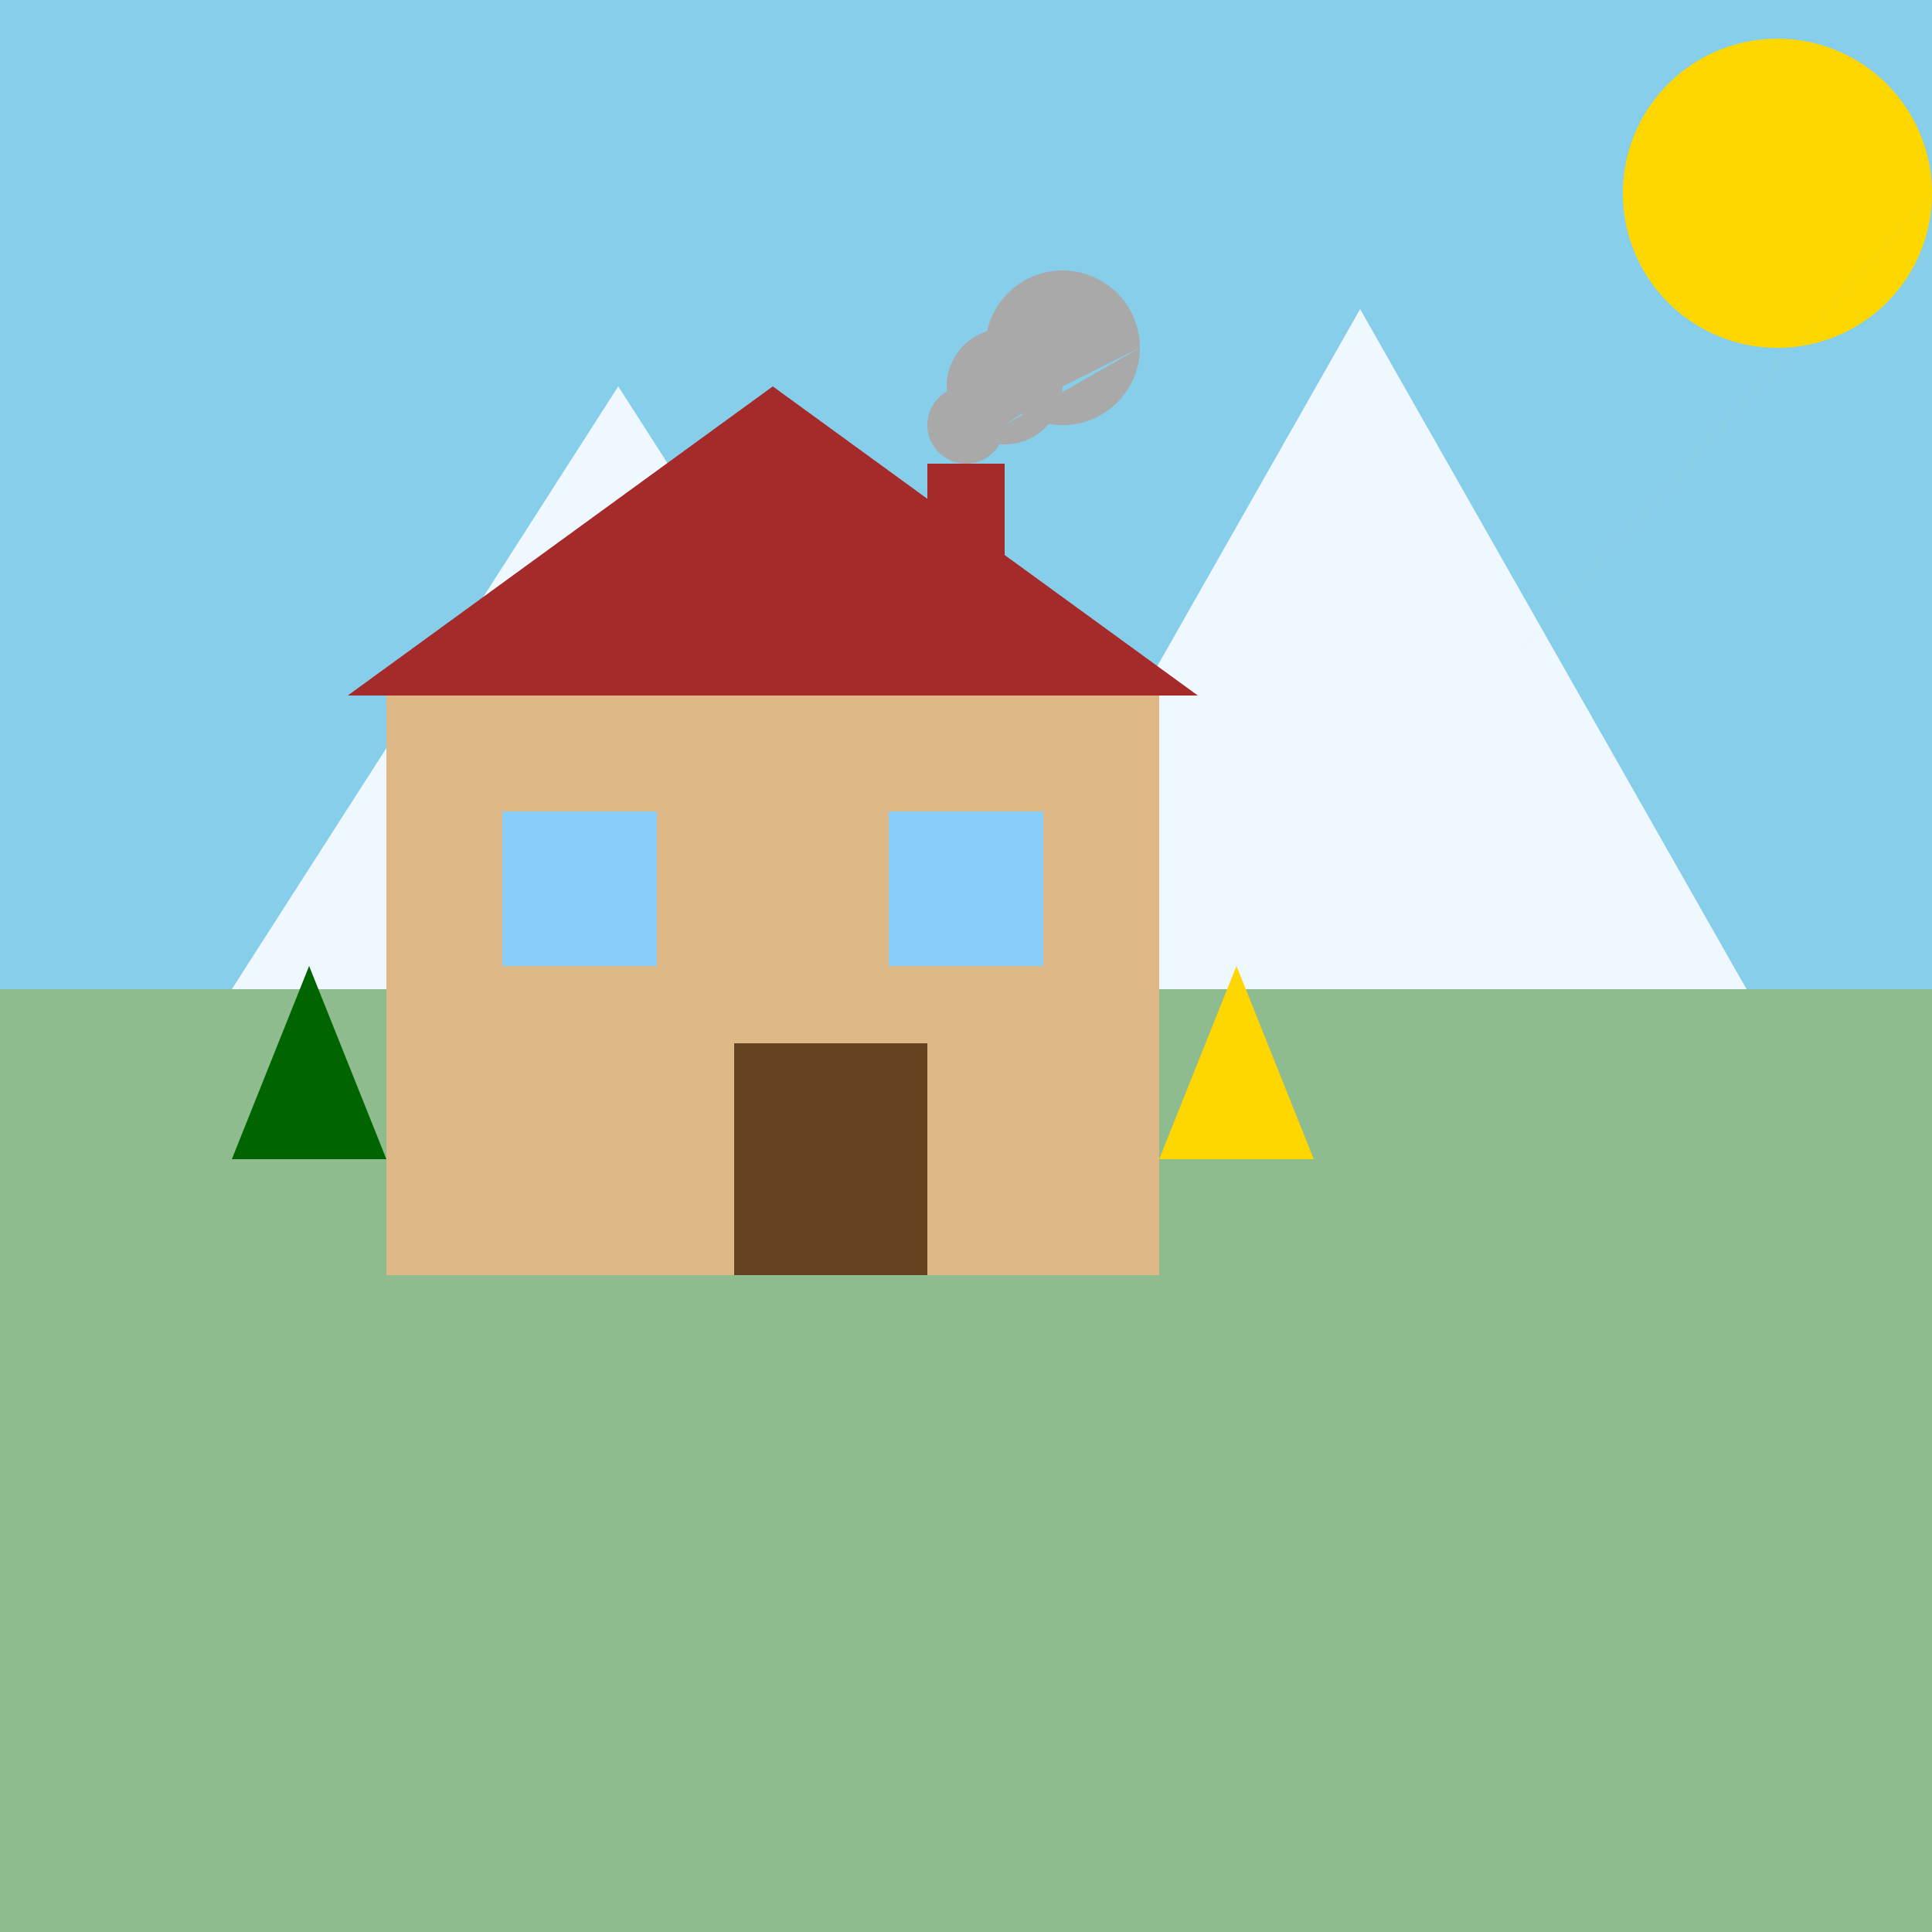 <!--

Generated by DrawGPT.
Free, open source, AI generated images in SVG, PNG, and HTML Canvas format.
https://drawgpt.ai

Created: 2024-01-17T12:59:30.403Z
Link: https://drawgpt.ai/prompt/154728/

-->
<svg xmlns="http://www.w3.org/2000/svg" xmlns:xlink="http://www.w3.org/1999/xlink" width="500" height="500"><rect width="100%" height="100%" fill="#808080" stroke="none"/><defs/><g><rect fill="#87CEEB" stroke="none" x="0" y="0" width="512" height="256"/><path fill="#F0F8FF" stroke="none" paint-order="stroke fill markers" d=" M 60 256 L 160 100 L 260 256 Z"/><path fill="#F0F8FF" stroke="none" paint-order="stroke fill markers" d=" M 252 256 L 352 80 L 452 256 Z"/><rect fill="#8FBC8F" stroke="none" x="0" y="256" width="512" height="256"/><rect fill="#DEB887" stroke="none" x="100" y="180" width="200" height="150"/><path fill="#A52A2A" stroke="none" paint-order="stroke fill markers" d=" M 90 180 L 200 100 L 310 180 Z"/><rect fill="#87CEFA" stroke="none" x="130" y="210" width="40" height="40"/><rect fill="#87CEFA" stroke="none" x="230" y="210" width="40" height="40"/><rect fill="#654321" stroke="none" x="190" y="270" width="50" height="60"/><rect fill="#A52A2A" stroke="none" x="240" y="120" width="20" height="40"/><path fill="#A9A9A9" stroke="none" paint-order="stroke fill markers" d=" M 260 110 A 10 10 0 1 0 260 110.01 L 275 100 A 15 15 0 1 0 275 100.015 L 295 90 A 20 20 0 1 0 295 90.02"/><path fill="#006400" stroke="none" paint-order="stroke fill markers" d=" M 80 250 L 60 300 L 100 300 Z"/><path fill="#FFD700" stroke="none" paint-order="stroke fill markers" d=" M 320 250 L 300 300 L 340 300 Z L 500 50 A 40 40 0 1 0 500 50.04"/></g></svg>